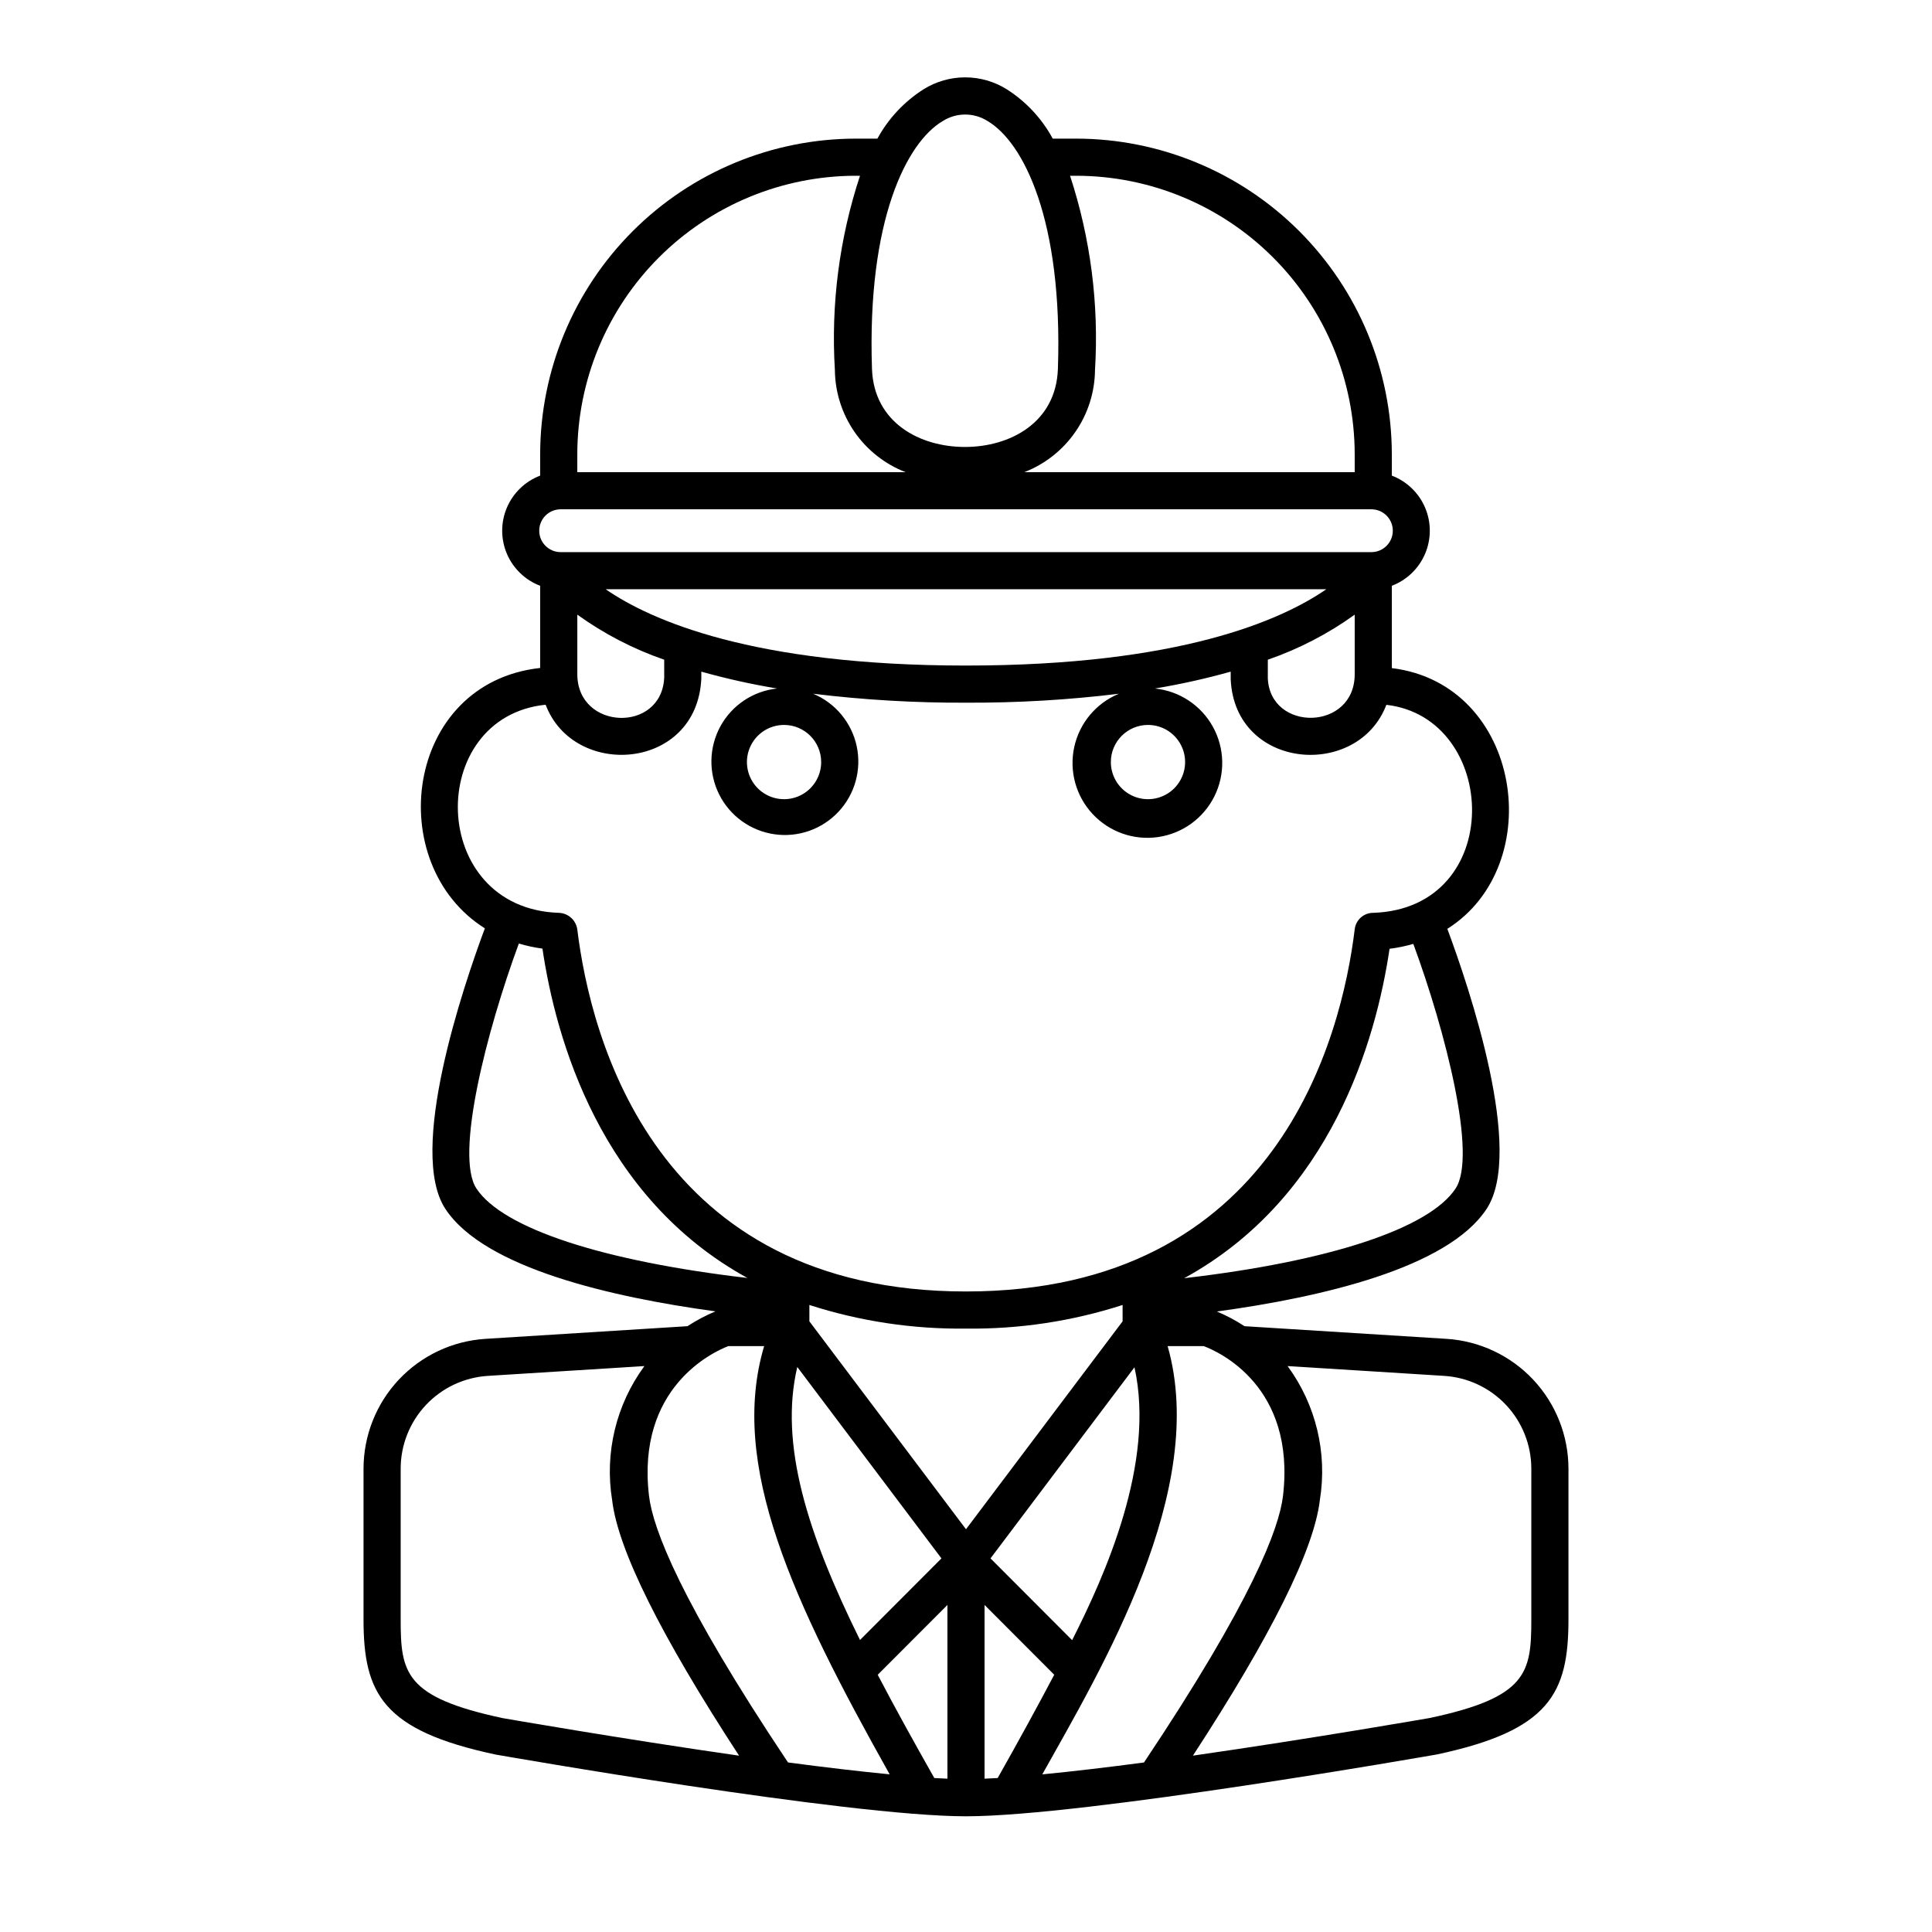<?xml version="1.0" encoding="UTF-8"?>
<!-- Uploaded to: ICON Repo, www.iconrepo.com, Generator: ICON Repo Mixer Tools -->
<svg fill="#000000" width="800px" height="800px" version="1.1" viewBox="144 144 512 512" xmlns="http://www.w3.org/2000/svg">
 <path d="m527.37 498.81-53.57-3.356h0.004c-2.316-1.523-4.769-2.828-7.324-3.891 27.598-3.766 61.117-11.477 71.477-27.176 10.059-15.238-4.539-58.484-10.398-74.234 26.738-16.828 19.812-64.867-14.707-69.098l-0.004-21.816c3.969-1.512 7.152-4.574 8.816-8.48 1.664-3.91 1.664-8.328 0-12.234-1.664-3.906-4.848-6.969-8.816-8.48v-5.668c-0.023-22.176-8.844-43.434-24.527-59.117-15.68-15.68-36.938-24.5-59.113-24.523h-6.219c-2.887-5.332-7.09-9.84-12.207-13.09-3.305-2.059-7.117-3.148-11.012-3.148-3.891 0-7.703 1.094-11.008 3.156-5.121 3.254-9.332 7.754-12.238 13.082h-5.734c-22.176 0.023-43.434 8.844-59.113 24.523-15.684 15.684-24.5 36.941-24.527 59.117v5.668c-3.969 1.512-7.152 4.574-8.816 8.48-1.664 3.906-1.664 8.324 0 12.234 1.664 3.906 4.848 6.969 8.816 8.48v21.777c-35.949 3.961-41.816 51.934-14.656 69.004-5.824 15.641-20.539 59.09-10.449 74.371 10.328 15.652 43.934 23.367 71.57 27.137v-0.004c-2.594 1.07-5.078 2.387-7.422 3.93l-53.57 3.356h0.004c-8.738 0.562-16.938 4.43-22.934 10.809-5.992 6.383-9.336 14.809-9.352 23.562v40.004c0 19.602 5.031 29.418 35.016 35.793 1.906 0.32 93.285 16.359 124.64 16.359 31.441 0 123.69-16.195 124.82-16.395 29.812-6.344 34.844-16.156 34.844-35.758v-40.004c-0.016-8.754-3.359-17.18-9.352-23.562-5.996-6.379-14.195-10.246-22.934-10.809zm-99.242 79.852-21.633-21.672 38.152-50.648c5.621 25.355-7.883 55.273-16.52 72.32zm-72.84-72.398 38.207 50.727-21.586 21.625c-13.945-28.207-21.441-51.906-16.621-72.352zm44.711 43-41.504-55.094v-4.336c13.406 4.32 27.422 6.434 41.504 6.258 14.078 0.176 28.098-1.941 41.5-6.258v4.336zm129.75-90.297c-7.031 10.652-33.586 19.324-71.938 23.773 39.027-21.355 50.867-63.25 54.434-87.301 2.129-0.266 4.234-0.699 6.297-1.301 8.539 23.18 16.965 56.105 11.207 64.828zm-49.762-140.14c8.215-2.836 15.973-6.859 23.023-11.938v15.785c0 15.055-22.371 15.371-23.027 1.105zm-31.762 17.289c3.981 0 7.566 2.394 9.09 6.074 1.523 3.676 0.684 7.906-2.133 10.723-2.812 2.812-7.047 3.656-10.723 2.133-3.676-1.523-6.074-5.113-6.074-9.09 0.004-5.434 4.406-9.836 9.84-9.84zm-86.605 9.84c0 3.977-2.394 7.566-6.074 9.09-3.676 1.523-7.91 0.68-10.723-2.133-2.812-2.816-3.656-7.047-2.133-10.723 1.523-3.68 5.109-6.074 9.09-6.074 5.434 0.004 9.836 4.406 9.84 9.84zm-41.598-22.395c-0.664 14.785-23.027 14-23.027-0.883v-15.789c7.051 5.078 14.809 9.102 23.023 11.938zm-15.504-23.402h190.96c-11.875 8.199-38.918 20.219-95.48 20.219-56.566 0-83.609-12.02-95.484-20.219zm124.69-109.58c19.566 0.023 38.324 7.805 52.16 21.641 13.836 13.836 21.617 32.594 21.641 52.16v4.75h-87.562c5.473-2.117 10.184-5.832 13.523-10.656 3.344-4.824 5.16-10.543 5.215-16.41 1.07-17.426-1.172-34.895-6.609-51.484zm-35.434-14.457c3.652-2.352 8.336-2.356 11.992-0.012 9.41 5.578 19.922 26.105 18.59 65.621-0.484 14.309-12.723 20.719-24.641 20.719-11.918 0-24.148-6.406-24.633-20.719-1.332-39.461 9.238-60.008 18.691-65.609zm-22.984 14.457h1.117c-5.469 16.582-7.727 34.055-6.656 51.484 0.059 5.867 1.871 11.582 5.211 16.41 3.34 4.824 8.051 8.535 13.523 10.656h-86.996v-4.75c0.023-19.566 7.805-38.324 21.641-52.16 13.836-13.836 32.594-21.617 52.16-21.641zm-78.281 88.391h214.99c3.106 0.039 5.606 2.566 5.606 5.676 0 3.106-2.5 5.637-5.606 5.672h-214.99c-3.109-0.035-5.609-2.566-5.609-5.672 0-3.109 2.5-5.637 5.609-5.676zm-3.914 51.785c7.484 19.781 40.164 17.488 41.262-6.973v-1.789c6.606 1.855 13.309 3.348 20.078 4.465-6.344 0.676-11.953 4.414-15.016 10.008s-3.191 12.336-0.348 18.043c2.848 5.707 8.309 9.656 14.621 10.574s12.672-1.312 17.027-5.977c4.356-4.66 6.148-11.156 4.805-17.391-1.344-6.234-5.656-11.418-11.543-13.871 13.441 1.641 26.977 2.434 40.52 2.375 13.543 0.059 27.078-0.73 40.523-2.371-6.019 2.473-10.445 7.746-11.836 14.105-1.395 6.359 0.422 13 4.859 17.762 4.438 4.766 10.93 7.051 17.371 6.113 6.445-0.938 12.016-4.977 14.914-10.809 2.894-5.828 2.746-12.711-0.398-18.41-3.148-5.699-8.891-9.492-15.367-10.148 6.769-1.121 13.473-2.613 20.078-4.469v2.016c1.082 24.066 33.707 26.621 41.254 6.777 29.945 3.441 31.77 53.949-3.5 55.129v-0.004c-2.484 0-4.582 1.855-4.883 4.324-3.527 28.867-20.629 96.02-103.02 96.02s-99.488-67.152-103.02-96.023c-0.379-2.434-2.441-4.25-4.902-4.32-34.695-1.172-35.395-51.871-3.488-55.152zm-18.34 128.21c-5.766-8.727 2.691-41.727 11.242-64.922 2.043 0.617 4.137 1.066 6.254 1.352 3.555 24.02 15.363 65.895 54.32 87.281-38.32-4.473-64.832-13.121-71.816-23.711zm-20.074 114.22v-40.004c0.012-6.254 2.398-12.27 6.68-16.828 4.281-4.559 10.137-7.32 16.379-7.727l41.531-2.602h0.004c-7.512 10.219-10.59 23.027-8.551 35.543 1.535 13.094 12.867 35.863 33.637 67.707-31.52-4.527-62.445-9.922-62.629-9.953-25.953-5.527-27.051-12.008-27.051-26.137zm65.812-32.766c-3.383-28.812 17.02-38.145 21.02-39.688h9.492c-9.352 31.465 7.547 67.629 33.262 113.49-7.812-0.762-17.016-1.836-26.938-3.152-28.57-42.754-35.82-62.016-36.836-70.652zm60.609 47.422 18.477-18.508v46.035c-1.113-0.047-2.231-0.094-3.477-0.168-5.406-9.555-10.453-18.66-14.996-27.359zm28.316 27.527v-46.035l18.461 18.492c-4.281 8.129-9.363 17.426-14.984 27.375-1.242 0.074-2.363 0.125-3.477 0.168zm15.305-1.141c15.75-28.191 44.086-75.359 33.211-113.49h9.574c4.043 1.523 24.402 10.676 21 39.688-1.016 8.641-8.266 27.906-36.84 70.652-9.926 1.316-19.129 2.391-26.945 3.152zm129.59-41.043c0 14.129-1.094 20.609-26.875 26.098-0.344 0.062-31.277 5.457-62.805 9.984 20.773-31.84 32.102-54.609 33.637-67.703 2.043-12.512-1.039-25.324-8.547-35.539l41.531 2.602c6.242 0.402 12.098 3.164 16.379 7.723s6.668 10.578 6.68 16.832z"/>
</svg>